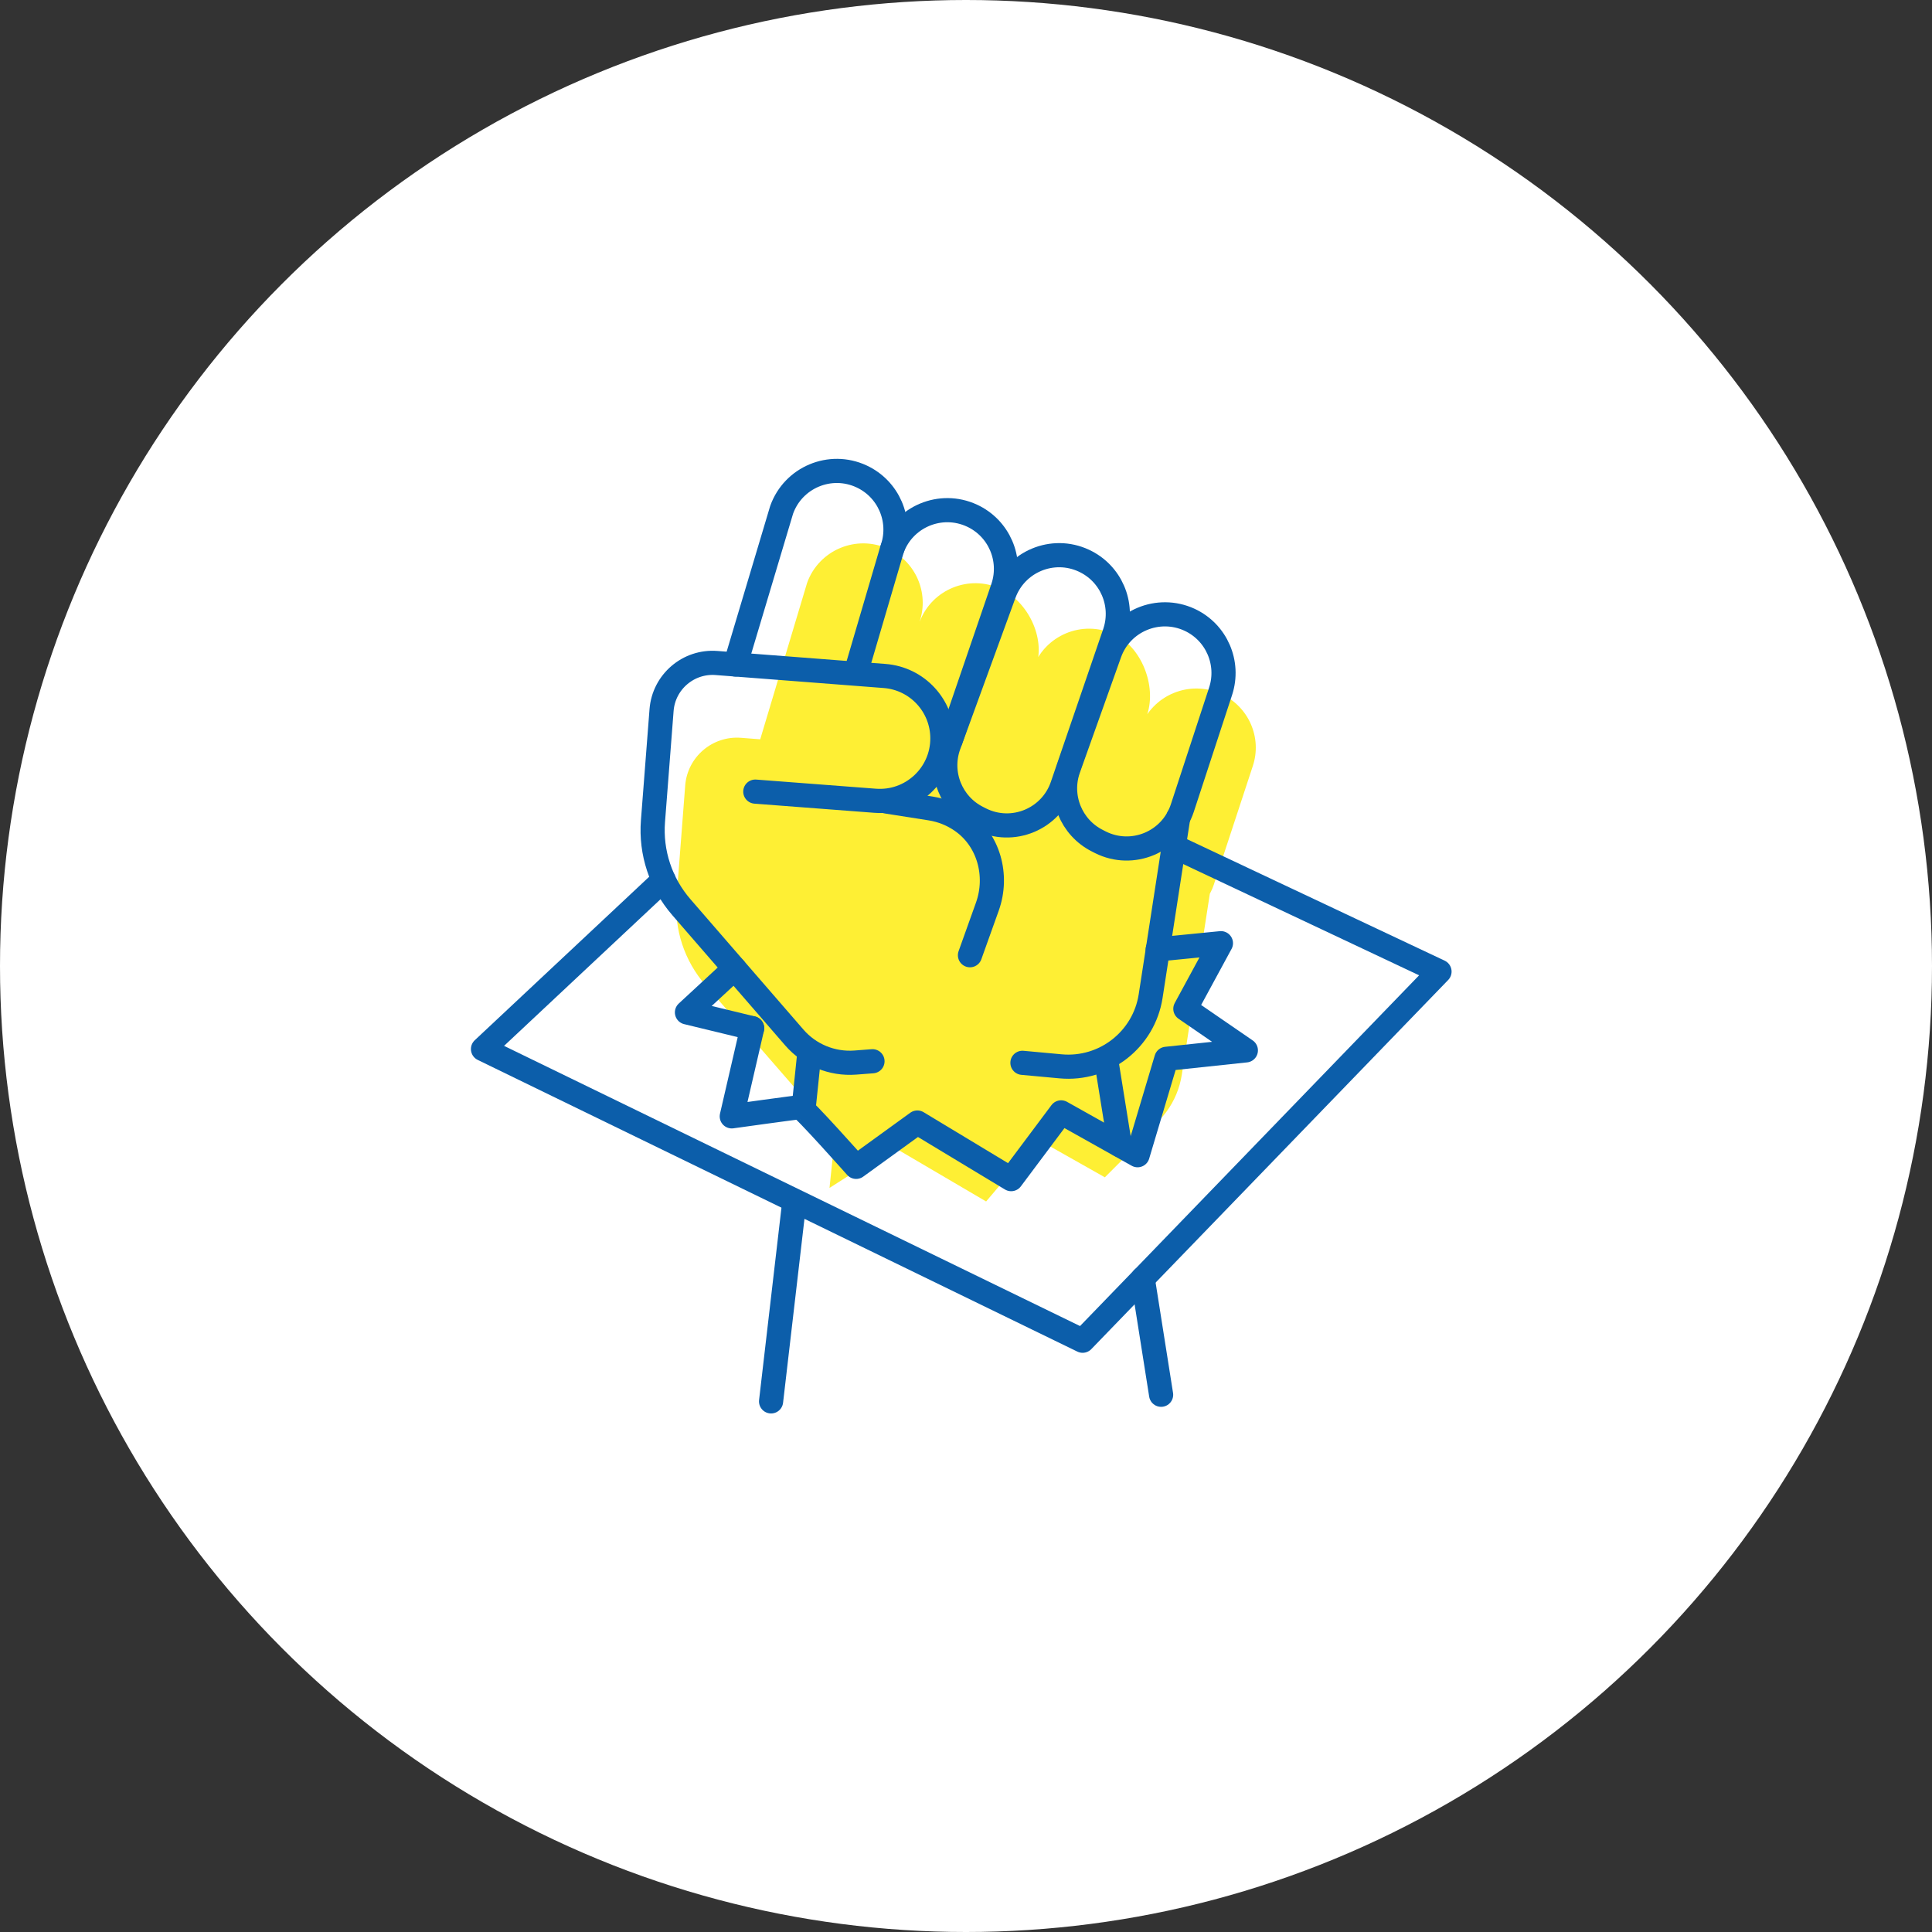 <svg width="160" height="160" viewBox="0 0 160 160" fill="none" xmlns="http://www.w3.org/2000/svg">
<rect x="0" y="0" width="160" height="160" fill="#333333" stroke="none"/>
<circle cx="80" cy="80" r="80" fill="white"/>
<path d="M101.15 57.478C98.521 56.259 95.412 57.563 94.432 60.283L91.829 67.557L92.565 68.54L95.01 59.156C95.786 56.79 94.531 53.565 92.263 52.523C89.633 51.304 86.524 52.609 85.545 55.328L81.121 65.971L81.666 65.794L85.814 55.171C86.59 52.805 85.117 49.804 82.85 48.755C80.246 47.556 77.183 48.814 76.171 51.468V51.449C76.946 49.083 75.829 46.507 73.561 45.459C70.932 44.24 67.822 45.544 66.843 48.264L62.958 61.226L61.367 61.102C59.001 60.918 56.93 62.688 56.746 65.047L56.029 74.36C55.826 76.988 56.687 79.583 58.416 81.569L67.914 92.493C68.269 92.9 68.677 93.247 69.111 93.542L69.177 93.758L68.697 98.378L74 95L81.666 99.5L86 94.394L91.5 97.5L93 96L94.13 94.394L94.202 94.132C96.102 93.129 97.515 91.281 97.87 89.013L100.19 74.045L100.184 74.039C100.315 73.79 100.434 73.534 100.526 73.252L103.747 63.455C104.536 61.102 103.418 58.526 101.15 57.478Z" fill="#FEEF34"/>
<path d="M98.516 51.327C100.749 52.363 101.85 54.908 101.086 57.245L97.914 66.924C96.988 69.74 93.783 71.081 91.129 69.753L90.889 69.63C88.694 68.53 87.665 65.966 88.487 63.655L91.899 54.092C92.857 51.412 95.926 50.13 98.516 51.327Z" stroke="#0C5EAA" stroke-width="2" stroke-miterlimit="10" stroke-linecap="round" stroke-linejoin="round"/>
<path d="M89.761 46.433C91.995 47.468 93.096 50.013 92.332 52.35L87.994 65.014C87.068 67.83 83.863 69.171 81.209 67.843L80.969 67.72C78.774 66.62 77.745 64.056 78.567 61.744L83.144 49.204C84.109 46.51 87.171 45.228 89.761 46.433Z" stroke="#0C5EAA" stroke-width="2" stroke-miterlimit="10" stroke-linecap="round" stroke-linejoin="round"/>
<path d="M70.857 55.768L73.881 45.474C74.839 42.787 77.901 41.499 80.498 42.703C82.731 43.739 83.832 46.283 83.068 48.621L78.73 61.285" stroke="#0C5EAA" stroke-width="2" stroke-miterlimit="10" stroke-linecap="round" stroke-linejoin="round"/>
<path d="M60.904 55.03L64.731 42.224C65.689 39.537 68.751 38.249 71.347 39.453C73.581 40.489 74.682 43.033 73.918 45.371" stroke="#0C5EAA" stroke-width="2" stroke-miterlimit="10" stroke-linecap="round" stroke-linejoin="round"/>
<path d="M62.551 65.558L72.469 66.315C75.48 66.542 78.044 64.166 78.044 61.149C78.044 58.442 75.959 56.189 73.259 55.982L59.34 54.907C57.009 54.726 54.969 56.474 54.788 58.805L54.076 68.005C53.875 70.601 54.723 73.165 56.426 75.127L65.781 85.92C67.037 87.37 68.909 88.14 70.825 87.998L72.256 87.888" stroke="#0C5EAA" stroke-width="2" stroke-miterlimit="10" stroke-linecap="round" stroke-linejoin="round"/>
<path d="M73.42 66.379L77.046 66.949C78.004 67.098 78.878 67.46 79.629 67.978C81.882 69.532 82.691 72.491 81.772 75.074L80.328 79.108" stroke="#0C5EAA" stroke-width="2" stroke-miterlimit="10" stroke-linecap="round" stroke-linejoin="round"/>
<path d="M97.577 67.701L95.292 82.489C94.735 86.095 91.465 88.646 87.833 88.309L84.674 88.018" stroke="#0C5EAA" stroke-width="2" stroke-miterlimit="10" stroke-linecap="round" stroke-linejoin="round"/>
<path d="M54.956 72.862L40 86.878L89.658 111.034L119.214 80.462L97.207 70.084" stroke="#0C5EAA" stroke-width="2" stroke-miterlimit="10" stroke-linecap="round" stroke-linejoin="round"/>
<path d="M65.728 99.975L63.857 116.057" stroke="#0C5EAA" stroke-width="2" stroke-miterlimit="10" stroke-linecap="round" stroke-linejoin="round"/>
<path d="M67.029 87.176L66.557 91.74" stroke="#0C5EAA" stroke-width="2" stroke-miterlimit="10" stroke-linecap="round" stroke-linejoin="round"/>
<path d="M94.637 105.881L96.158 115.508" stroke="#0C5EAA" stroke-width="2" stroke-miterlimit="10" stroke-linecap="round" stroke-linejoin="round"/>
<path d="M91.613 87.805L92.746 94.842" stroke="#0C5EAA" stroke-width="2" stroke-miterlimit="10" stroke-linecap="round" stroke-linejoin="round"/>
<path d="M62.291 85.149L60.602 92.452C60.602 92.452 66.008 91.695 66.26 91.695C66.513 91.695 70.902 96.634 70.902 96.634L75.972 92.963L83.741 97.651L87.878 92.122L94.21 95.67L96.593 87.687L103.177 86.988L98.166 83.543L101.112 78.111L95.874 78.629" stroke="#0C5EAA" stroke-width="2" stroke-miterlimit="10" stroke-linecap="round" stroke-linejoin="round"/>
<path d="M62.29 85.15L56.891 83.842L60.827 80.203" stroke="#0C5EAA" stroke-width="2" stroke-miterlimit="10" stroke-linecap="round" stroke-linejoin="round"/>
</svg>
